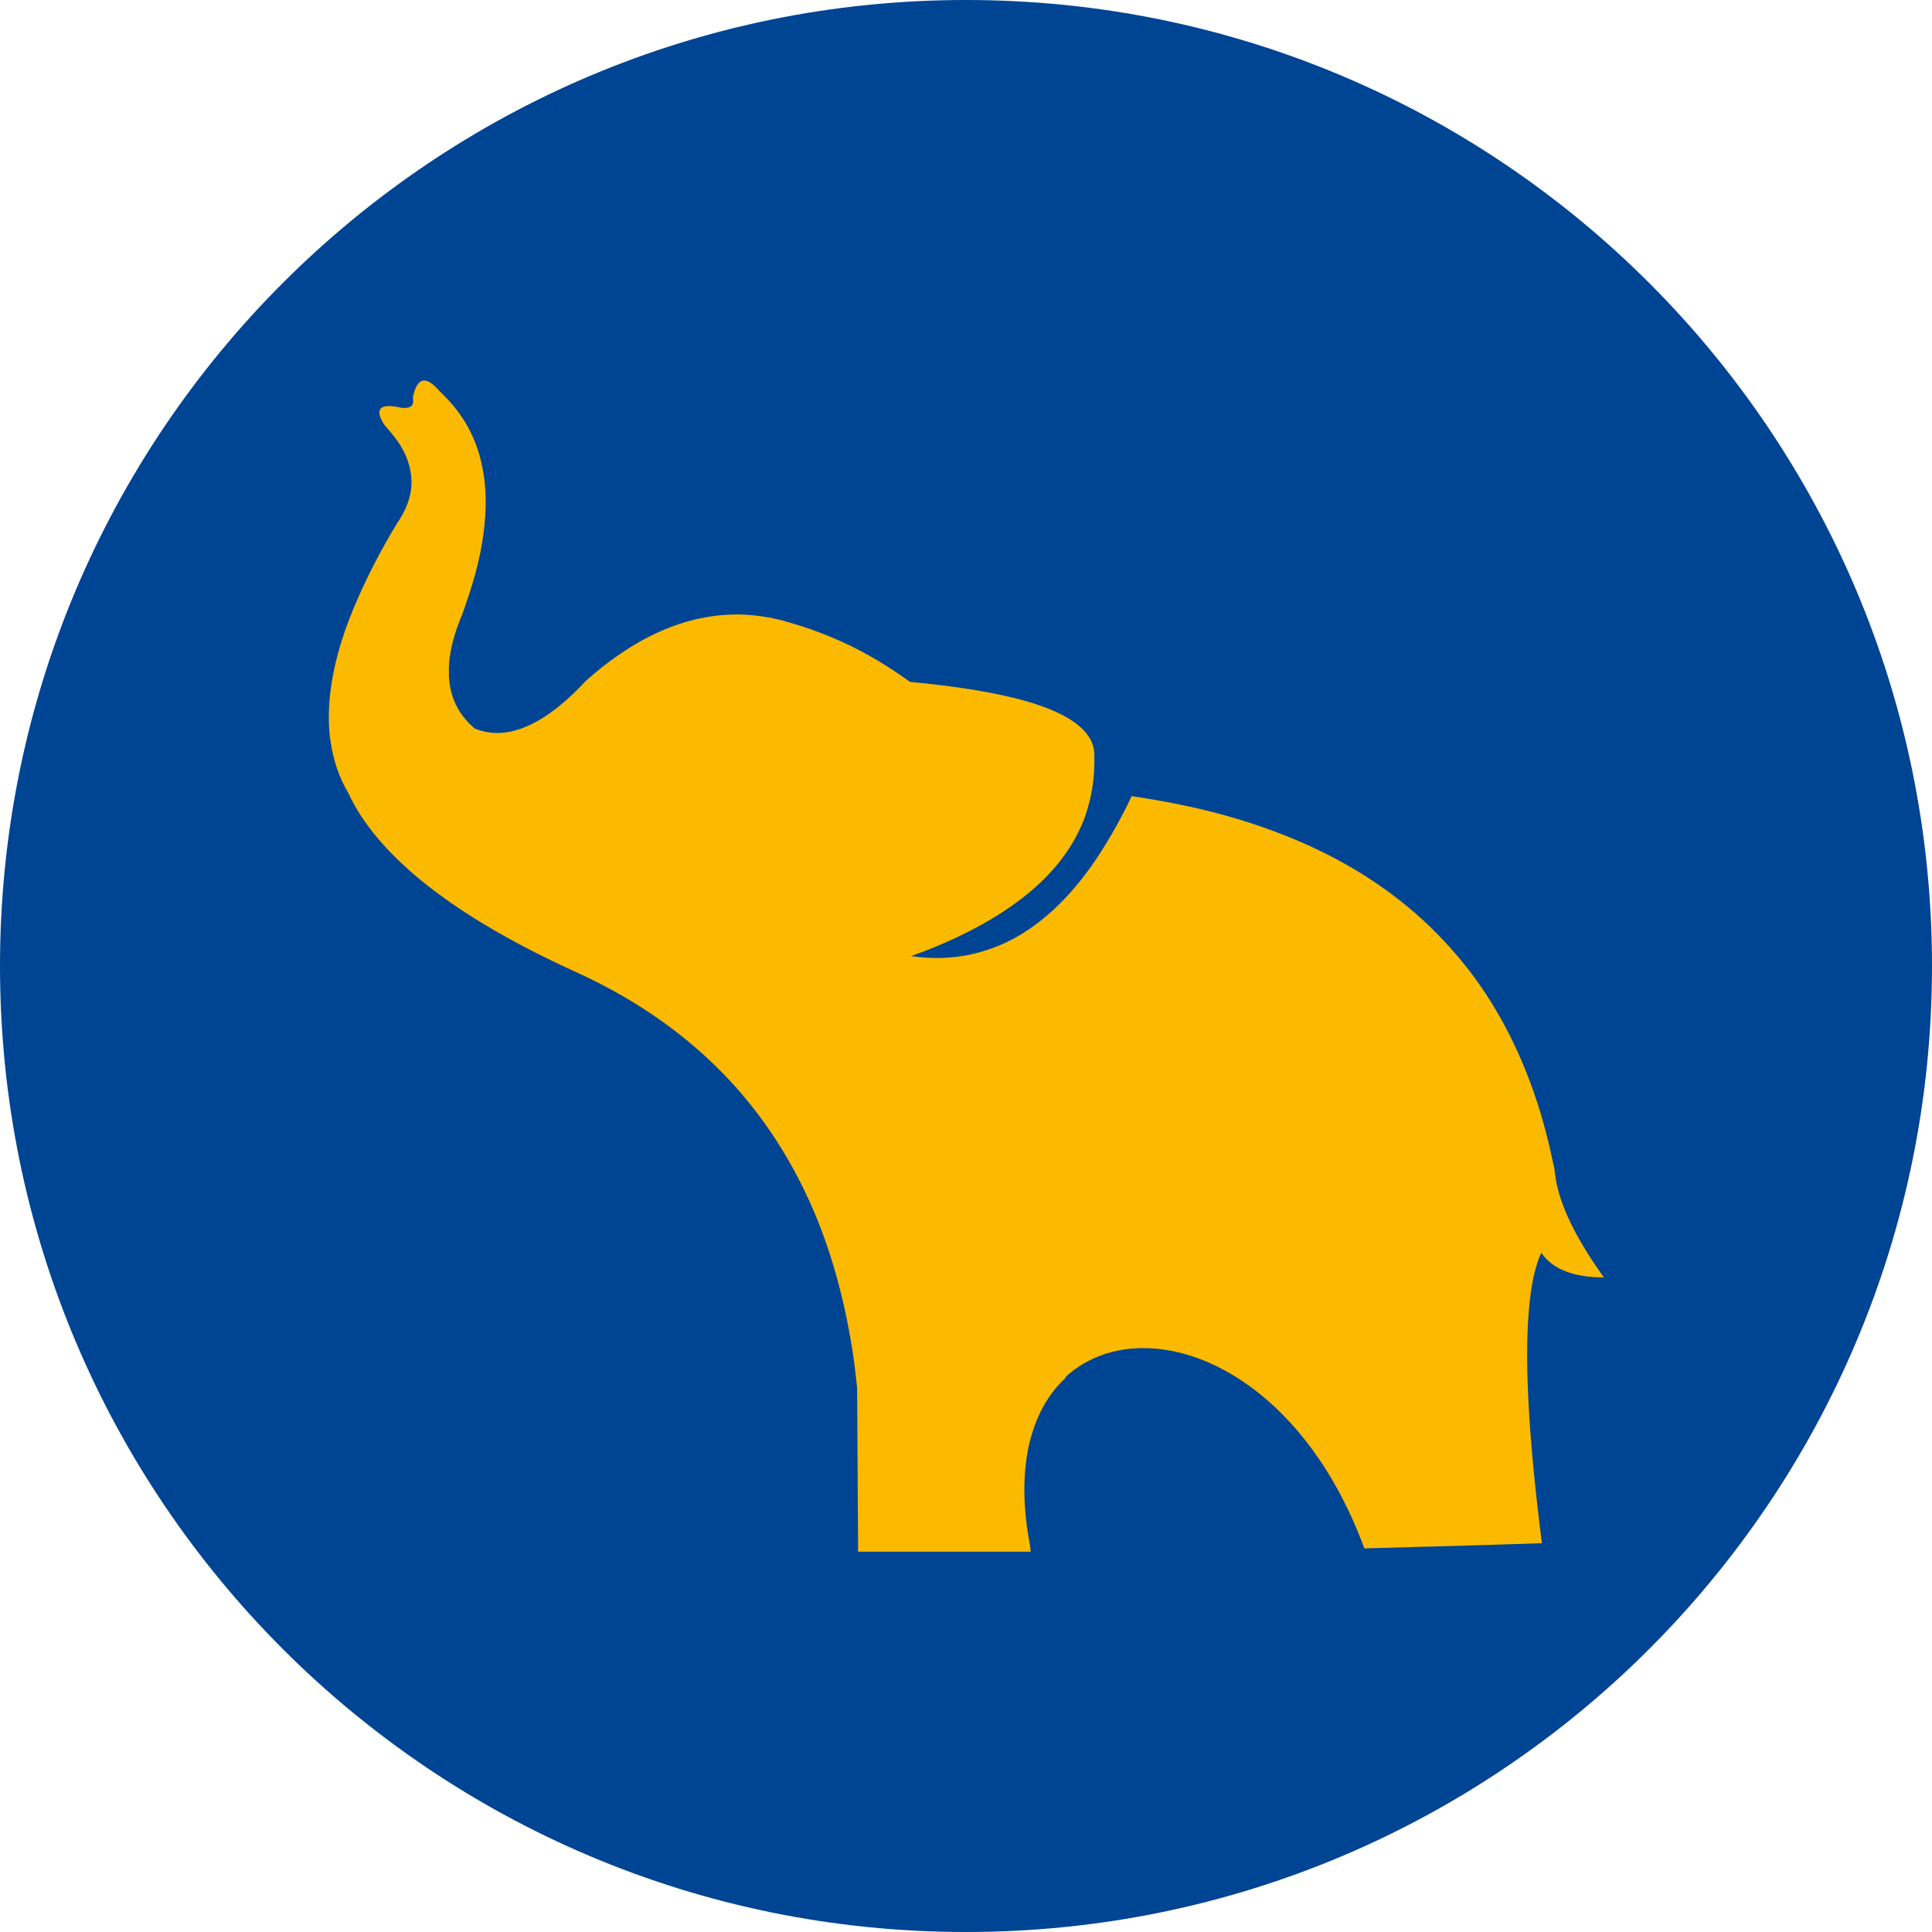 <svg width="50" height="50" viewBox="0 0 50 50" fill="none" xmlns="http://www.w3.org/2000/svg">
<g clip-path="url(#clip0_222_467)">
<path d="M25.004 0H24.996C11.191 0 0 11.191 0 24.996V25.004C0 38.809 11.191 50 24.996 50H25.004C38.809 50 50 38.809 50 25.004V24.996C50 11.191 38.809 0 25.004 0Z" fill="#004494"/>
<path fill-rule="evenodd" clip-rule="evenodd" d="M27.574 35.638C29.111 34.227 31.967 34.781 33.974 37.528C34.487 38.233 34.94 39.073 35.31 40.072L38.317 39.989L39.904 39.938C39.719 38.485 39.602 37.225 39.551 36.167C39.501 35.142 39.518 34.302 39.593 33.647C39.652 33.126 39.753 32.715 39.888 32.421C40.181 32.849 40.727 33.059 41.508 33.059C40.719 31.959 40.291 31.035 40.232 30.271L40.165 29.96C40.081 29.565 39.98 29.179 39.871 28.809C39.442 27.398 38.829 26.163 38.014 25.105L37.947 25.021C37.662 24.66 37.359 24.324 37.032 24.005C35.999 23.005 34.739 22.207 33.252 21.62C32.463 21.309 31.606 21.048 30.691 20.855C30.237 20.755 29.767 20.679 29.288 20.603C29.011 21.191 28.708 21.72 28.398 22.191C27.868 22.989 27.28 23.602 26.659 24.03C26.592 24.072 26.533 24.114 26.466 24.156C26.063 24.408 25.643 24.576 25.197 24.685C24.685 24.803 24.148 24.828 23.576 24.744C24.148 24.543 24.668 24.316 25.139 24.072C26.667 23.283 27.65 22.308 28.078 21.141C28.23 20.704 28.314 20.259 28.322 19.78C28.322 19.688 28.322 19.587 28.322 19.495C28.28 18.814 27.457 18.31 25.853 17.974C25.206 17.84 24.442 17.731 23.551 17.647C22.879 17.16 22.191 16.765 21.468 16.471C21.124 16.328 20.779 16.211 20.427 16.11C20.049 15.992 19.671 15.933 19.293 15.908C17.899 15.841 16.513 16.412 15.152 17.63C14.514 18.319 13.909 18.739 13.355 18.898C12.977 19.008 12.624 18.991 12.288 18.856C11.91 18.537 11.692 18.142 11.633 17.664C11.616 17.546 11.616 17.428 11.616 17.302C11.624 16.941 11.717 16.53 11.885 16.093C11.952 15.933 12.011 15.774 12.061 15.614C12.322 14.875 12.481 14.195 12.54 13.573C12.599 12.994 12.574 12.456 12.456 11.969C12.313 11.339 12.019 10.793 11.582 10.331C11.515 10.264 11.448 10.188 11.373 10.121C11.02 9.71 10.793 9.76 10.684 10.289C10.734 10.533 10.591 10.608 10.239 10.524C9.802 10.457 9.701 10.617 9.953 11.003C10.113 11.18 10.247 11.348 10.356 11.515C10.566 11.86 10.659 12.196 10.65 12.54C10.633 12.876 10.507 13.212 10.272 13.548C9.877 14.203 9.55 14.833 9.29 15.421C9.105 15.833 8.954 16.227 8.836 16.605C8.559 17.504 8.458 18.319 8.534 19.041L8.55 19.15C8.618 19.654 8.769 20.108 9.012 20.519C9.197 20.922 9.457 21.317 9.785 21.704C10.331 22.35 11.062 22.972 11.994 23.585C12.674 24.03 13.456 24.467 14.346 24.895C14.514 24.979 14.69 25.055 14.867 25.139C16.261 25.769 17.462 26.567 18.47 27.541C19.578 28.608 20.444 29.893 21.073 31.371C21.552 32.505 21.888 33.765 22.09 35.142C22.123 35.394 22.157 35.654 22.182 35.915L22.207 40.022V40.157H26.676L26.651 39.963C26.466 38.989 26.474 38.149 26.617 37.452C26.785 36.679 27.121 36.075 27.591 35.646L27.574 35.638Z" fill="#FBBA00"/>
</g>
<defs>
<clipPath id="clip0_222_467">
<rect width="50" height="50" fill="white"/>
</clipPath>
</defs>
</svg>
